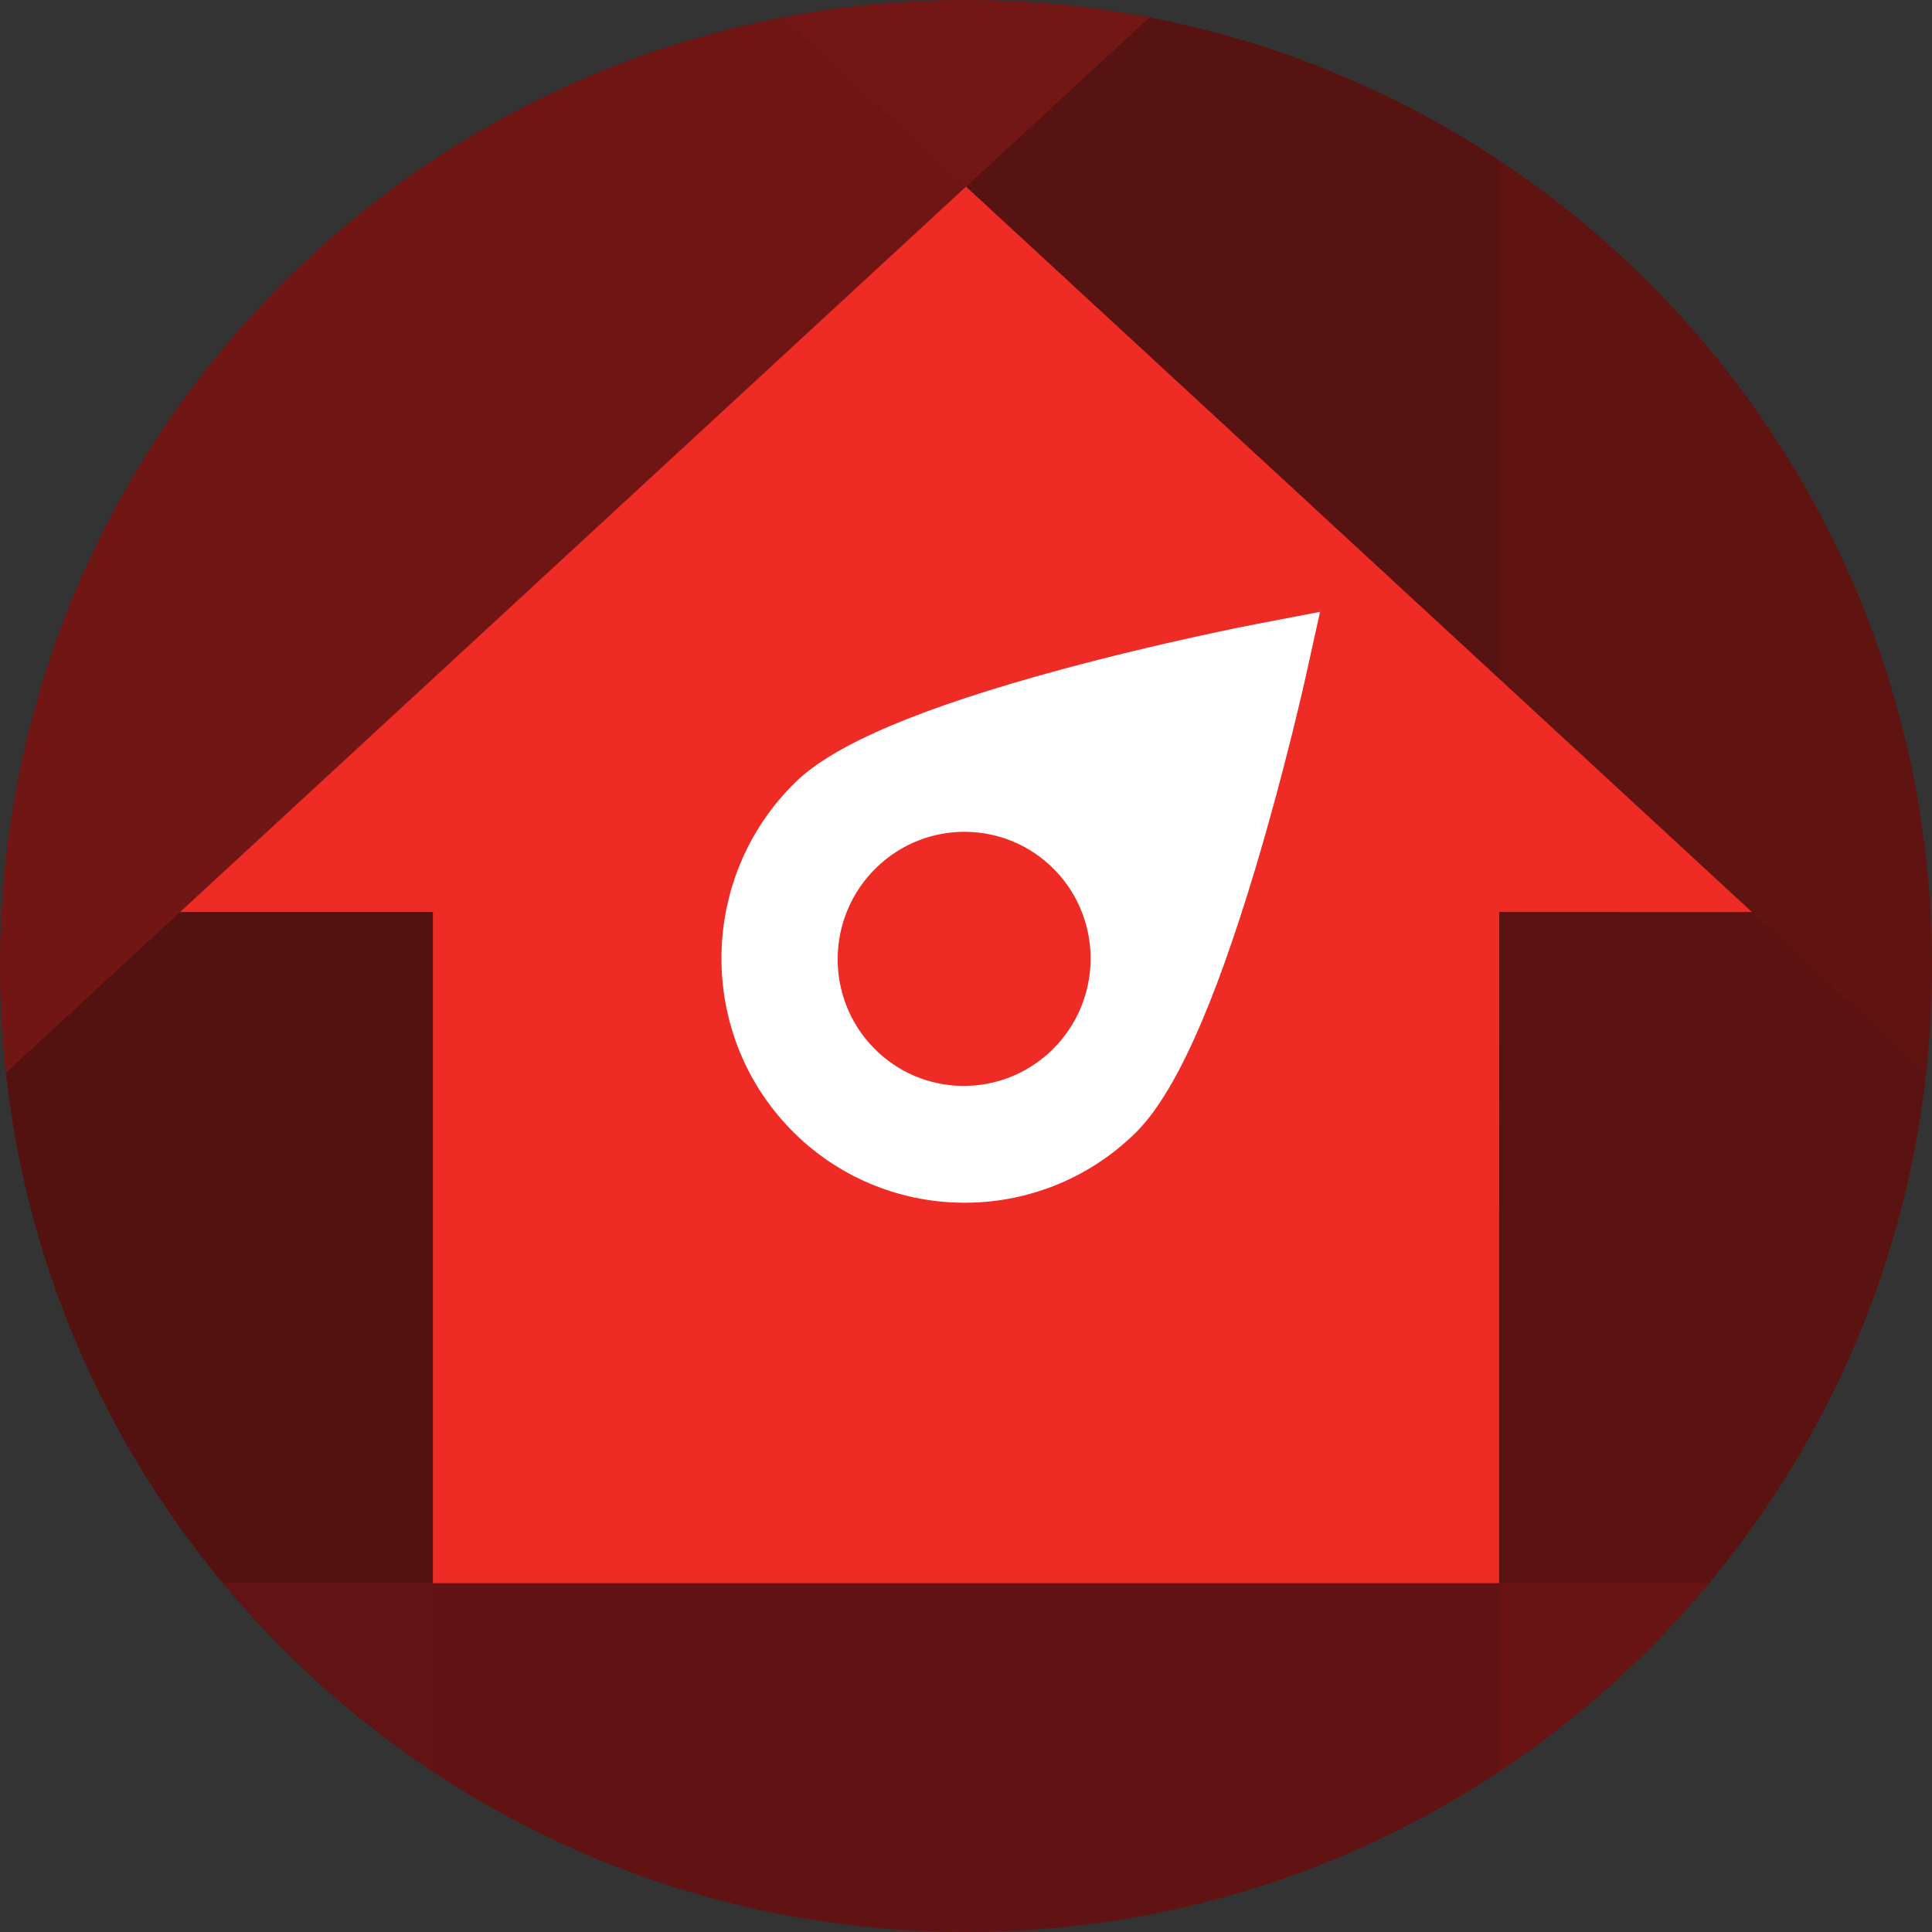 <svg width="52" height="52" viewBox="0 0 52 52" fill="none" xmlns="http://www.w3.org/2000/svg">
<rect x="0" y="0" width="52" height="52" fill="#333333" stroke="none"/>
<path d="M52 26C52 40.359 40.359 52 26 52C11.641 52 3.47189e-07 40.359 3.47189e-07 26C3.47189e-07 11.641 11.641 -7.34438e-08 26 -7.34438e-08C40.359 -7.34438e-08 52 11.641 52 26Z" fill="#521210"/>
<g opacity="0.6">
<g opacity="0.6">
<path opacity="0.6" d="M26 0.001C11.641 0.001 3.47189e-07 11.642 3.47189e-07 26.001C3.47189e-07 26.972 0.055 27.93 0.159 28.874L30.934 0.471C29.336 0.164 27.687 0.001 26 0.001Z" fill="#E02526"/>
</g>
</g>
<g opacity="0.35">
<g opacity="0.35">
<path opacity="0.35" d="M26 -1.33534e-07C40.359 -1.33534e-07 52 11.64 52 26C52 26.971 51.945 27.929 51.841 28.873L21.066 0.47C22.664 0.163 24.313 -1.33534e-07 26 -1.33534e-07Z" fill="#E02526"/>
</g>
</g>
<g opacity="0.52">
<g opacity="0.52">
<path opacity="0.52" d="M26 52C34.043 52 41.233 48.347 46.002 42.61L5.997 42.604C10.767 48.341 17.956 52 26 52Z" fill="#BB2025"/>
</g>
</g>
<g opacity="0.4">
<g opacity="0.4">
<path opacity="0.4" d="M52 25.999C52 35.054 47.37 43.026 40.35 47.682V4.317C47.37 8.973 52 16.945 52 25.999Z" fill="#E02526"/>
</g>
</g>
<g opacity="0.32">
<g opacity="0.32">
<path opacity="0.32" d="M26 -1.33534e-07C12.129 -1.33534e-07 0.795 10.864 0.042 24.547H51.959C51.205 10.864 39.872 -1.33534e-07 26 -1.33534e-07Z" fill="#4C1211"/>
</g>
</g>
<g opacity="0.2">
<g opacity="0.2">
<path opacity="0.2" d="M3.47189e-07 25.999C3.47189e-07 35.054 4.629 43.026 11.649 47.682V4.317C4.63 8.973 3.47189e-07 16.945 3.47189e-07 25.999Z" fill="#E02526"/>
</g>
</g>
<path fill-rule="evenodd" clip-rule="evenodd" d="M47.154 24.548L26 5.023L4.846 24.547L11.651 24.547V42.611H40.35L40.352 24.547L47.154 24.548Z" fill="#EE2C25"/>
<path d="M21.263 30.378C23.781 32.986 27.946 33.043 30.548 30.506C31.596 29.484 32.657 27.147 33.792 23.363C34.594 20.686 35.122 18.307 35.144 18.208L35.529 16.468L33.786 16.802C33.687 16.821 31.305 17.28 28.618 18.005C24.819 19.031 22.463 20.026 21.415 21.048C18.813 23.585 18.745 27.771 21.263 30.378ZM28.396 23.423C29.703 24.777 29.668 26.942 28.317 28.259C26.966 29.576 24.811 29.547 23.504 28.193C22.196 26.839 22.232 24.674 23.583 23.357C24.933 22.04 27.088 22.069 28.396 23.423Z" fill="white"/>
</svg>
